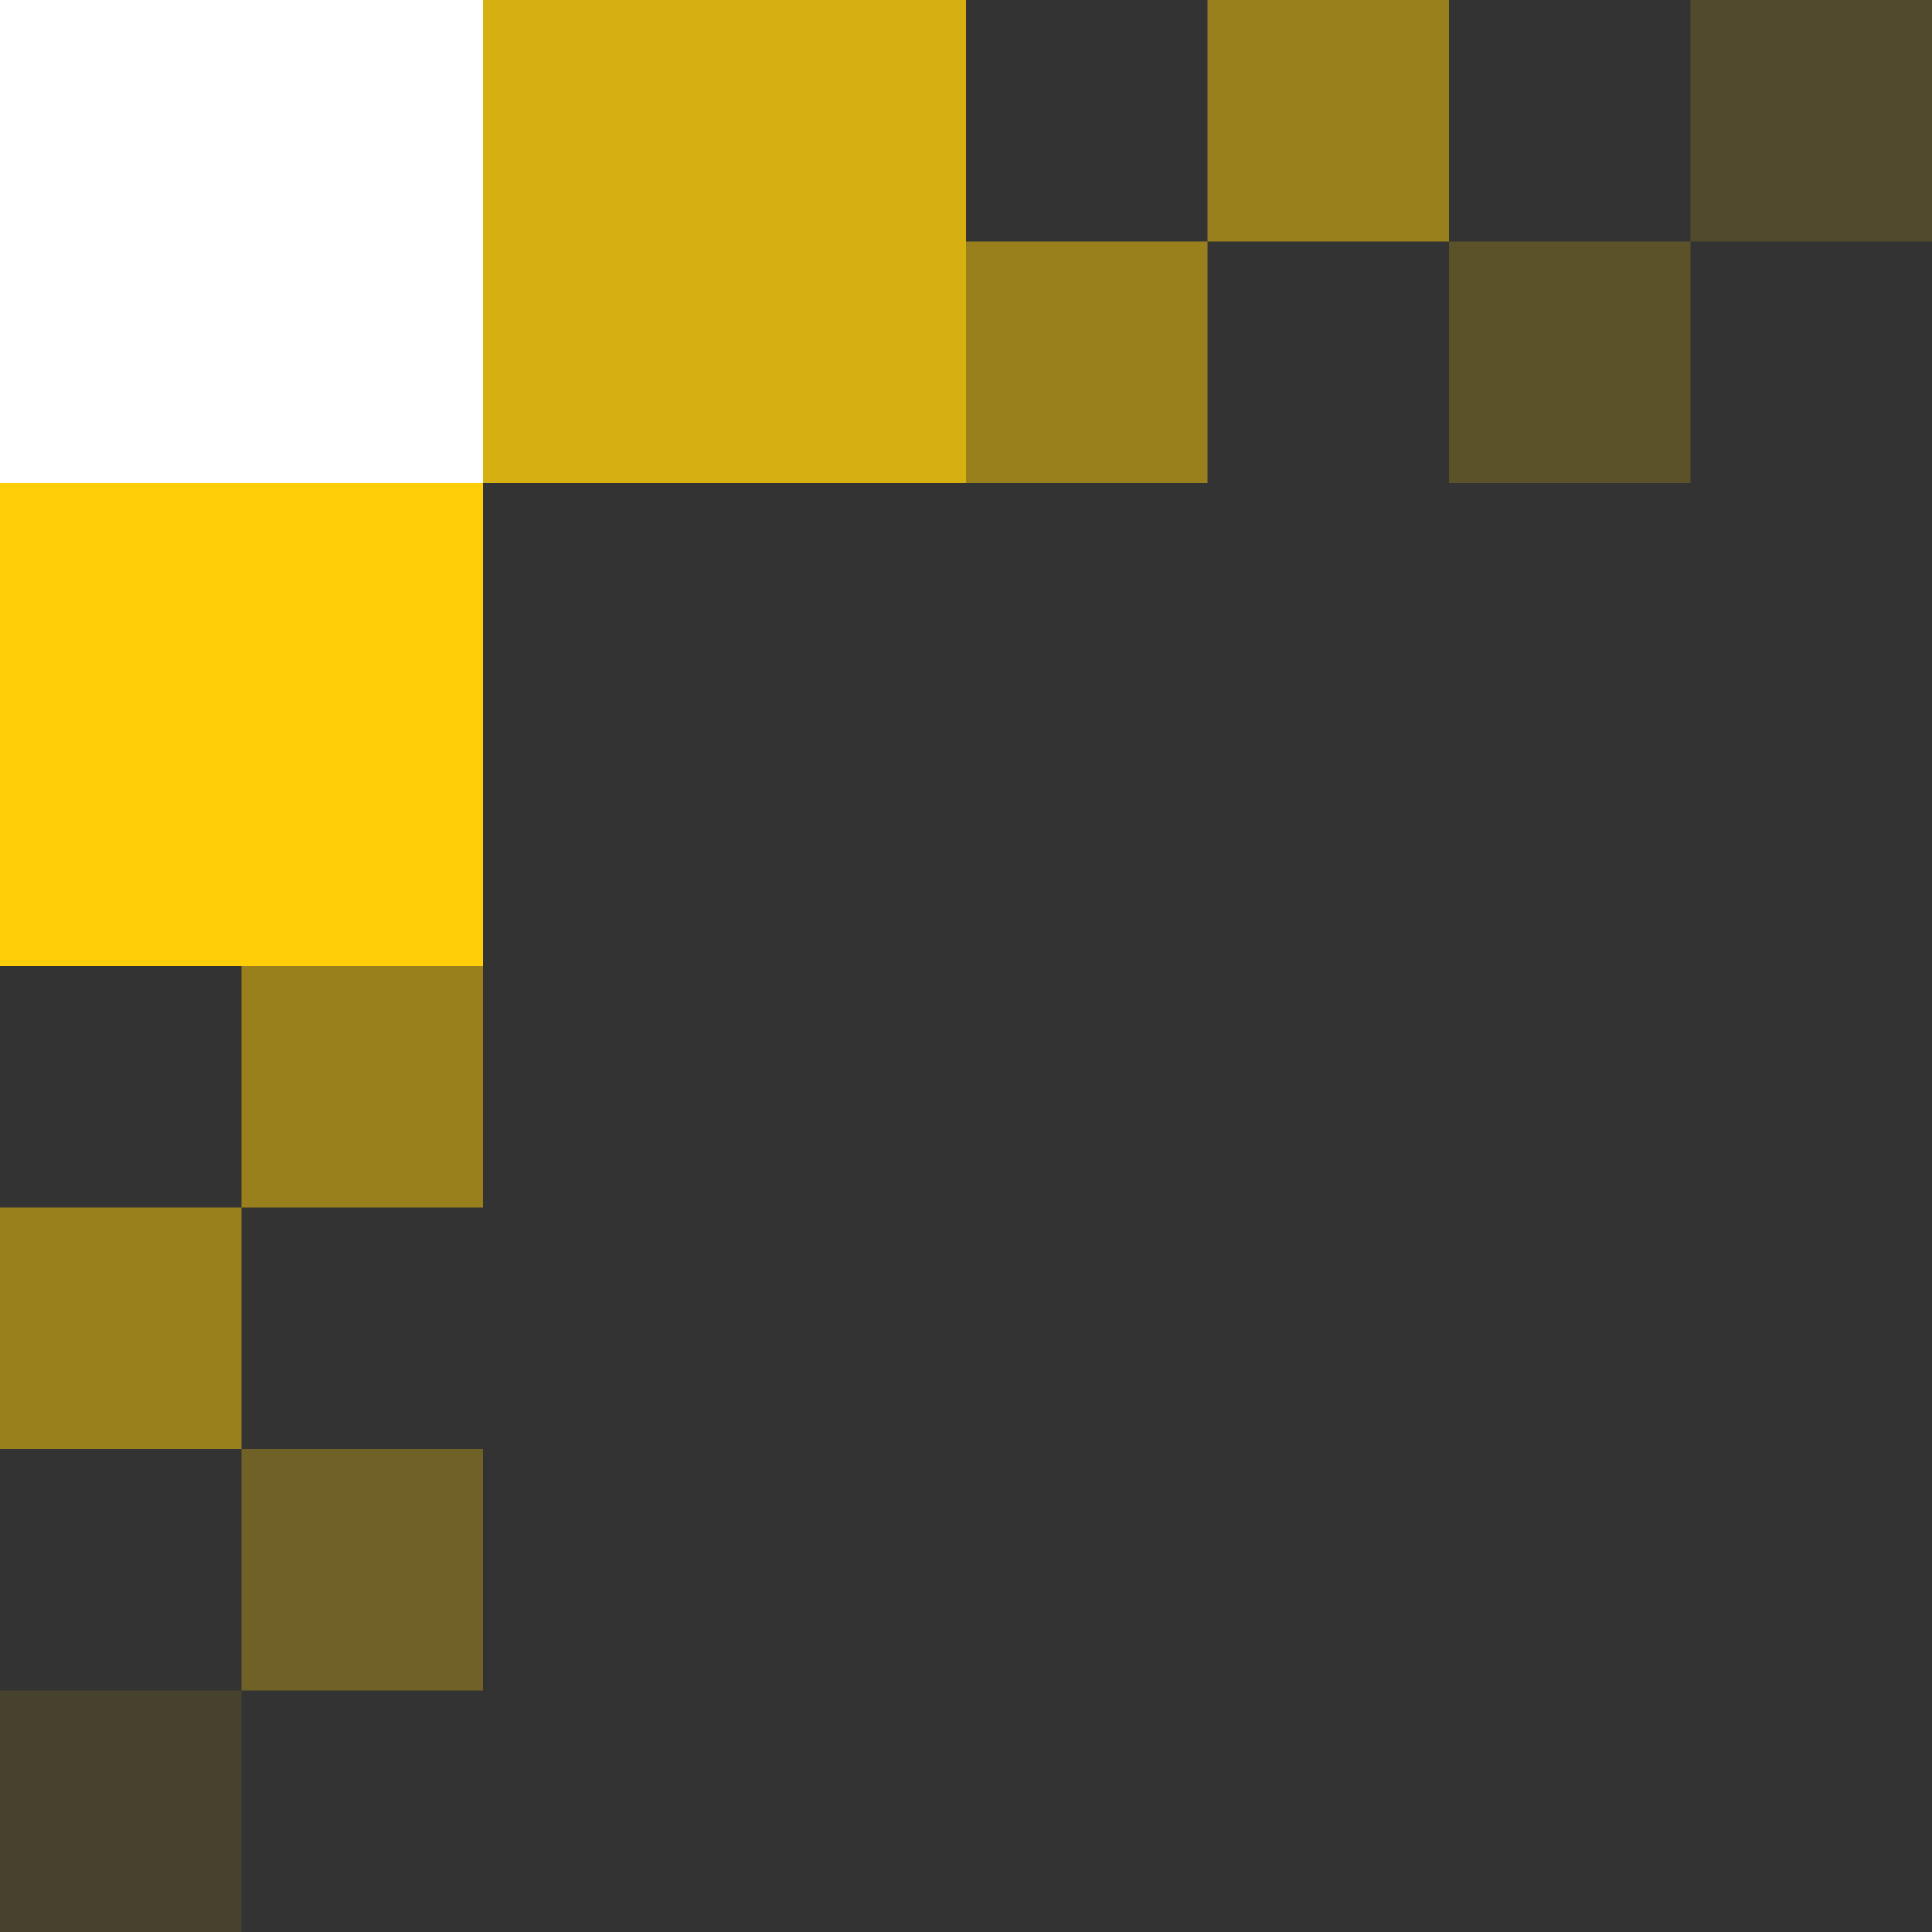 <?xml version="1.0" encoding="UTF-8"?> <svg xmlns="http://www.w3.org/2000/svg" width="128" height="128" viewBox="0 0 128 128" fill="none"><rect x="0" y="0" width="128" height="128" fill="#333333" stroke="none"/><rect width="32" height="32" fill="white"></rect><rect opacity="0.8" x="32" width="32" height="32" fill="#FFCE08"></rect><rect opacity="0.5" x="16" y="64" width="16" height="16" fill="#FFCE08"></rect><rect opacity="0.3" x="16" y="96" width="16" height="16" fill="#FFCE08"></rect><rect opacity="0.1" y="112" width="16" height="16" fill="#FFCE08"></rect><rect opacity="0.5" x="64" y="16" width="16" height="16" fill="#FFCE08"></rect><rect opacity="0.2" x="96" y="16" width="16" height="16" fill="#FFCE08"></rect><rect opacity="0.5" x="80" width="16" height="16" fill="#FFCE08"></rect><rect opacity="0.15" x="112" width="16" height="16" fill="#FFCE08"></rect><rect opacity="0.5" y="80" width="16" height="16" fill="#FFCE08"></rect><rect y="32" width="32" height="32" fill="#FFCE08"></rect></svg> 